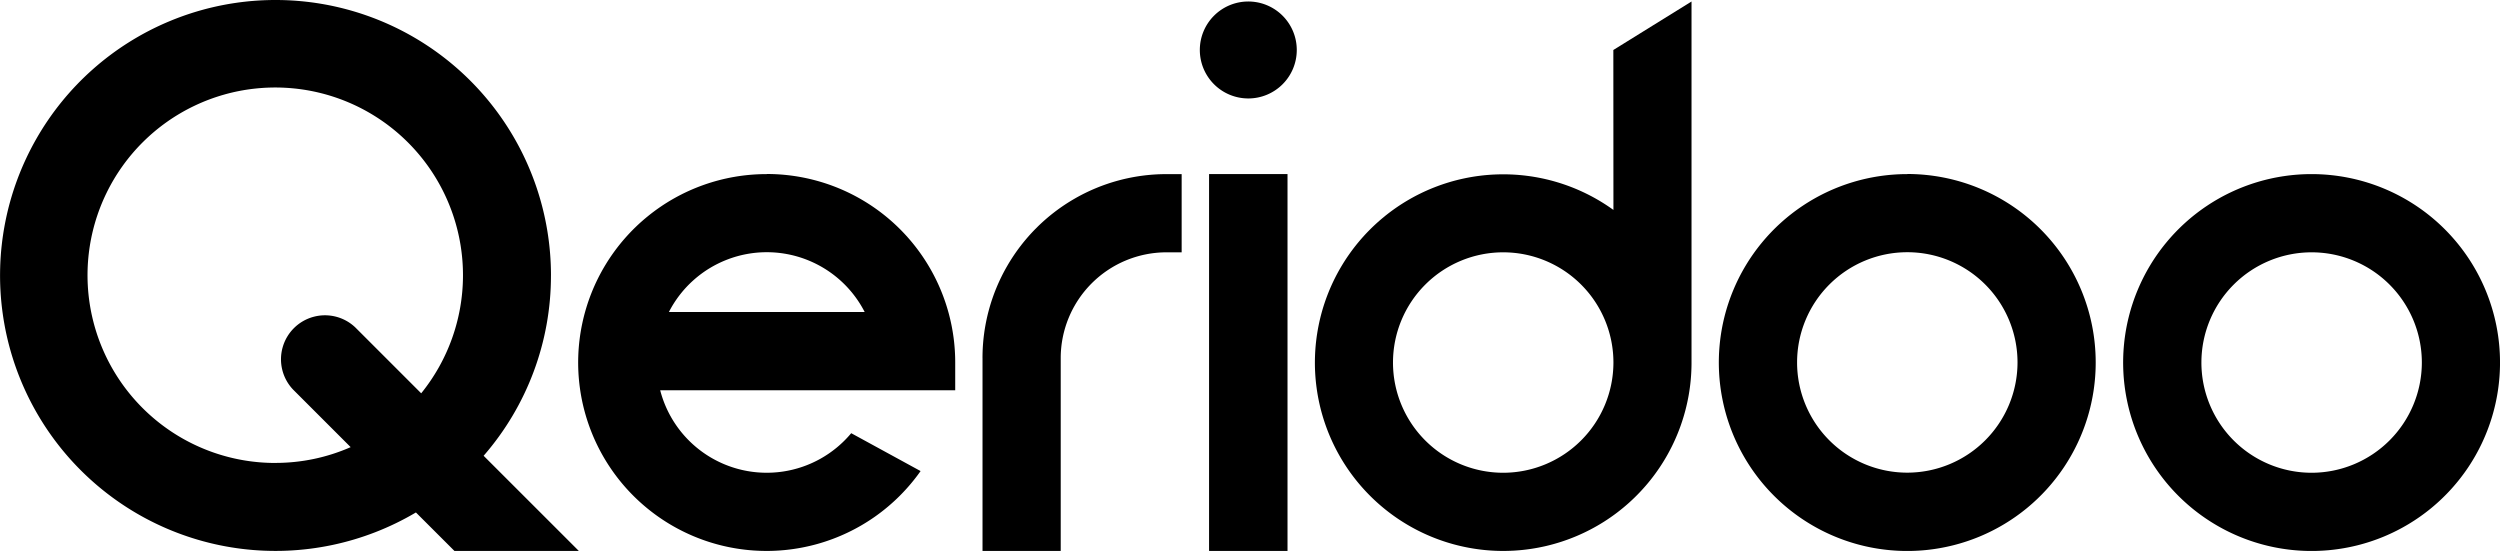 <svg xmlns="http://www.w3.org/2000/svg" width="119.855" height="26.414" viewBox="0 0 119.855 26.414">
  <g id="Group_251" data-name="Group 251" transform="translate(-886.715 -975.331)">
    <rect id="Rectangle_76" data-name="Rectangle 76" width="3.761" height="18.067" transform="translate(944.68 983.677)"/>
    <path id="Path_169" data-name="Path 169" d="M36.412,344.368a2.324,2.324,0,1,0,2.325,2.325,2.324,2.324,0,0,0-2.325-2.325" transform="translate(910.148 631.035)"/>
    <path id="Path_170" data-name="Path 170" d="M51.673,354.361a9.028,9.028,0,1,0,3.744,7.376h0V344.368l-3.748,2.325Zm-5.285,12.6a5.284,5.284,0,1,1,5.285-5.285,5.291,5.291,0,0,1-5.285,5.285" transform="translate(912.393 631.035)"/>
    <path id="Path_171" data-name="Path 171" d="M57.872,349.272A9.034,9.034,0,1,0,66.9,358.3a9.034,9.034,0,0,0-9.033-9.033m0,14.318a5.284,5.284,0,1,1,5.285-5.285,5.291,5.291,0,0,1-5.285,5.285" transform="translate(920.287 634.406)"/>
    <path id="Path_172" data-name="Path 172" d="M69.356,349.272a9.034,9.034,0,1,0,9.033,9.033,9.034,9.034,0,0,0-9.033-9.033m0,14.318a5.284,5.284,0,1,1,5.285-5.285,5.291,5.291,0,0,1-5.285,5.285" transform="translate(928.182 634.406)"/>
    <path id="Path_173" data-name="Path 173" d="M27.915,358.089v9.25h3.749v-9.25a5.073,5.073,0,0,1,5.067-5.067h.731v-3.749h-.731a8.816,8.816,0,0,0-8.817,8.817" transform="translate(905.904 634.406)"/>
    <path id="Path_174" data-name="Path 174" d="M25.464,349.272a9.033,9.033,0,1,0,7.376,14.237l-3.326-1.816a5.275,5.275,0,0,1-9.158-2.057H34.5V358.3a9.032,9.032,0,0,0-9.033-9.033m-4.693,6.615a5.275,5.275,0,0,1,9.385,0Z" transform="translate(898.01 634.406)"/>
    <path id="Path_175" data-name="Path 175" d="M26.415,357.532a13.206,13.206,0,1,0-6.475,11.361l1.846,1.844h5.963l-4.563-4.561a13.149,13.149,0,0,0,3.228-8.645m-13.207,8.989a9,9,0,1,1,6.986-3.339l-3.161-3.161A2.109,2.109,0,0,0,14.049,363l2.762,2.762a8.952,8.952,0,0,1-3.6.756" transform="translate(886.715 631.006)"/>
  </g>
</svg>
